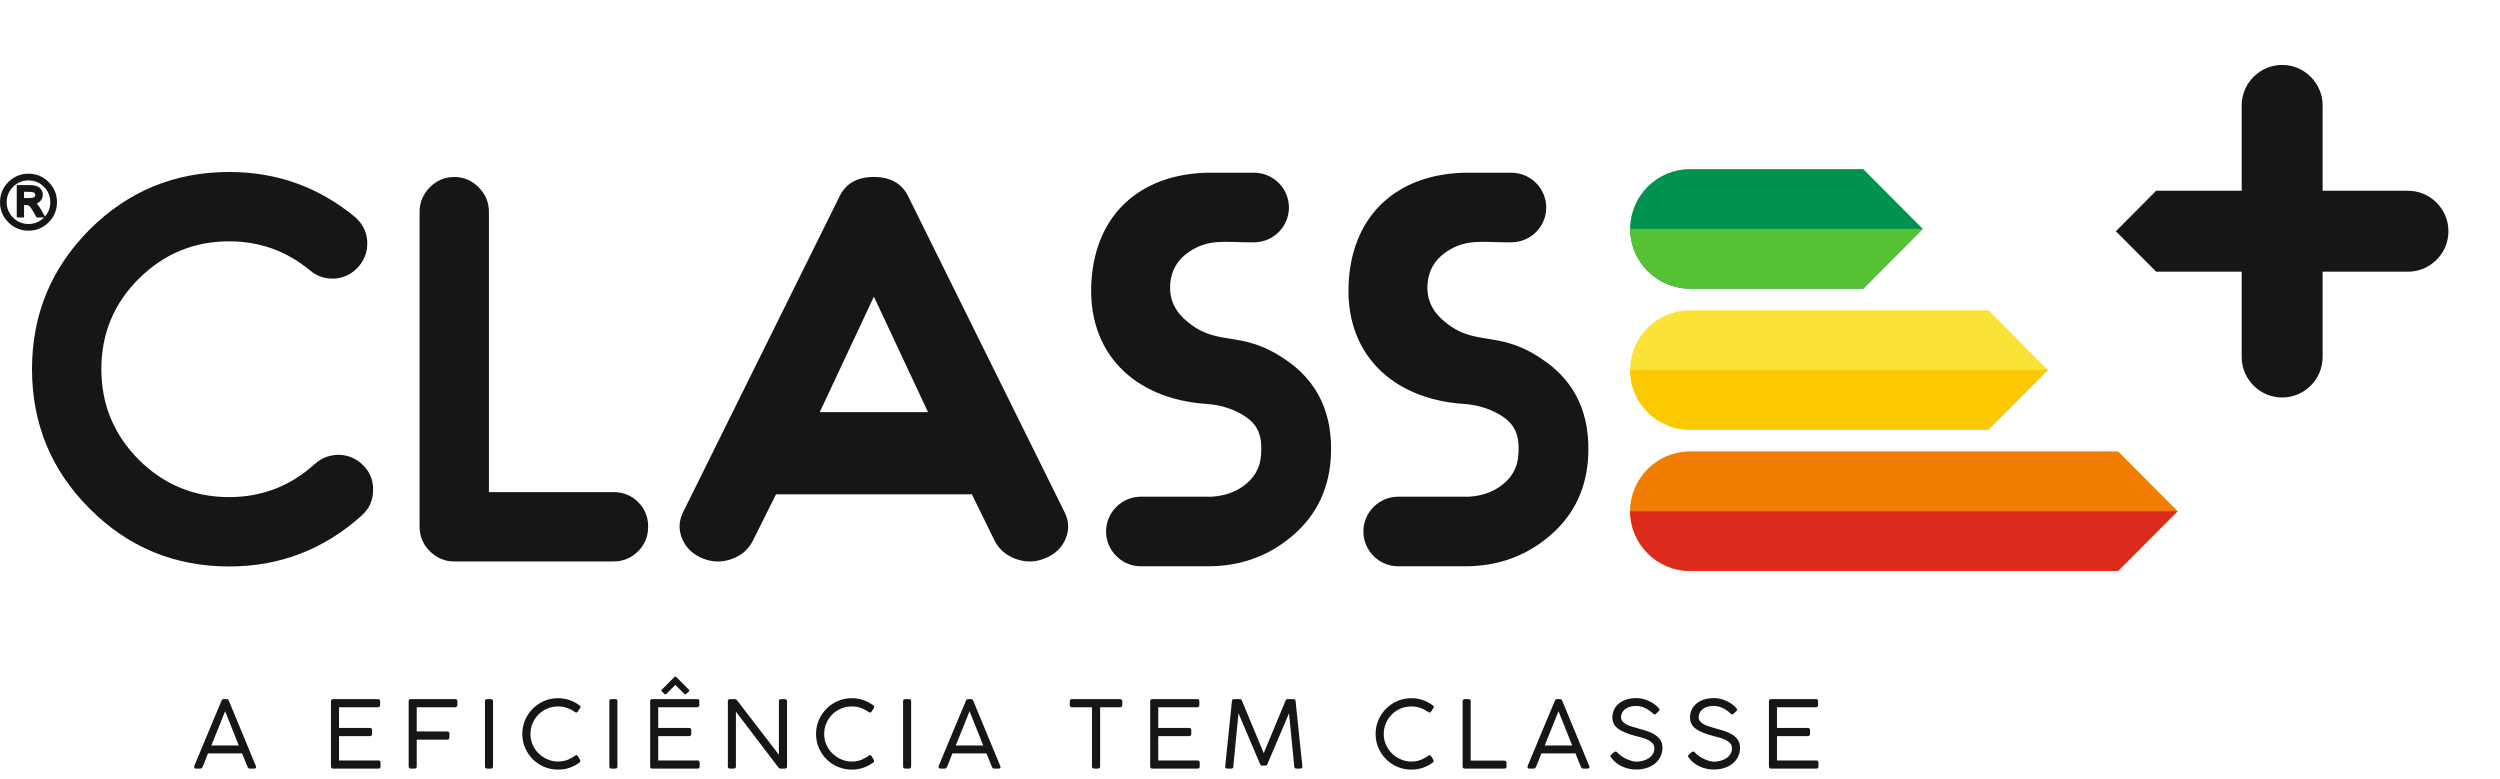 <?xml version="1.0" encoding="UTF-8"?>
<svg width="77px" height="24px" viewBox="0 0 77 24" version="1.1" xmlns="http://www.w3.org/2000/svg" xmlns:xlink="http://www.w3.org/1999/xlink">
    <title>Class</title>
    <g id="Class" stroke="none" stroke-width="1" fill="none" fill-rule="evenodd">
        <g id="Group-3" transform="translate(50.208, 5.209)">
            <path d="M1.841,0 L7.181,0 L9.013,1.841 L7.181,3.681 L1.841,3.681 C0.828,3.681 0,2.853 0,1.841 L0,1.841 C0,0.828 0.828,0 1.841,0" id="Fill-1" fill="#00934F"></path>
            <path d="M7.181,3.681 L1.841,3.681 C0.828,3.681 0,2.853 0,1.841 L9.013,1.841 L7.181,3.681 Z" id="Fill-2" fill="#56C235"></path>
        </g>
        <g id="Group-6" transform="translate(50.208, 9.557)">
            <path d="M1.841,0 L11.034,0 L12.866,1.841 L11.034,3.681 L1.841,3.681 C0.829,3.681 -7.10542736e-15,2.853 -7.10542736e-15,1.841 L-7.10542736e-15,1.841 C-7.10542736e-15,0.828 0.828,0 1.841,0" id="Fill-4" fill="#FAE237"></path>
            <path d="M11.034,3.681 L1.841,3.681 C0.829,3.681 -7.10542736e-15,2.853 -7.10542736e-15,1.841 L12.866,1.841 L11.034,3.681 Z" id="Fill-5" fill="#FCC800"></path>
        </g>
        <g id="Group-9" transform="translate(50.208, 13.904)">
            <path d="M1.841,0 L15.029,0 L16.862,1.841 L15.029,3.681 L1.841,3.681 C0.829,3.681 7.10542736e-15,2.853 7.10542736e-15,1.841 L7.10542736e-15,1.841 C7.10542736e-15,0.828 0.828,0 1.841,0" id="Fill-7" fill="#F17E00"></path>
            <path d="M15.029,3.681 L1.841,3.681 C0.829,3.681 7.10542736e-15,2.853 7.10542736e-15,1.841 L16.862,1.841 L15.029,3.681 Z" id="Fill-8" fill="#DC2B1C"></path>
        </g>
        <path d="M74.166,8.368 L71.537,8.368 L71.537,10.997 L71.537,10.998 L71.537,11.002 L71.537,11.002 C71.534,11.685 70.974,12.243 70.291,12.243 L70.291,12.243 C69.607,12.243 69.047,11.685 69.044,11.002 L69.044,11.002 L69.044,8.368 L66.41,8.368 L65.169,7.122 L66.41,5.875 L69.044,5.875 L69.044,3.246 L69.044,3.245 L69.044,3.241 L69.044,3.241 C69.047,2.558 69.607,2 70.291,2 L70.291,2 C70.974,2 71.534,2.558 71.537,3.241 L71.537,3.241 L71.537,5.875 L74.166,5.875 C74.85,5.875 75.412,6.436 75.412,7.122 L75.412,7.122 C75.412,7.807 74.851,8.368 74.166,8.368" id="Fill-10" fill="#151616"></path>
        <path d="M7.058,15.311 C5.976,15.311 5.048,14.927 4.273,14.158 C3.504,13.383 3.122,12.454 3.122,11.369 C3.122,10.281 3.504,9.353 4.273,8.587 C5.048,7.817 5.976,7.433 7.058,7.433 C8.001,7.433 8.83,7.732 9.553,8.333 C9.787,8.527 10.055,8.601 10.348,8.578 C10.638,8.544 10.88,8.41 11.066,8.185 C11.256,7.957 11.331,7.692 11.308,7.399 C11.282,7.108 11.148,6.866 10.923,6.675 C9.804,5.756 8.52,5.297 7.058,5.297 C5.384,5.297 3.948,5.887 2.764,7.066 C1.576,8.259 0.986,9.689 0.986,11.369 C0.986,13.047 1.576,14.485 2.764,15.67 C3.948,16.858 5.384,17.447 7.058,17.447 C8.619,17.447 9.98,16.923 11.14,15.878 C11.365,15.678 11.481,15.428 11.49,15.137 C11.507,14.835 11.416,14.576 11.214,14.36 C11.014,14.143 10.764,14.027 10.473,14.009 C10.18,14.001 9.921,14.092 9.704,14.283 C8.952,14.969 8.069,15.311 7.058,15.311" id="Fill-11" fill="#151616"></path>
        <path d="M15.059,15.157 L15.059,6.53 C15.059,6.228 14.95,5.978 14.742,5.77 C14.535,5.559 14.287,5.451 13.993,5.451 C13.697,5.451 13.447,5.559 13.239,5.77 C13.031,5.978 12.923,6.228 12.923,6.53 L12.923,16.222 C12.923,16.518 13.031,16.769 13.239,16.977 C13.447,17.185 13.697,17.293 13.993,17.293 L18.895,17.293 C19.188,17.293 19.448,17.185 19.655,16.977 C19.863,16.769 19.963,16.518 19.963,16.222 C19.963,15.929 19.863,15.673 19.655,15.465 C19.448,15.257 19.188,15.157 18.895,15.157 L15.059,15.157 Z" id="Fill-12" fill="#151616"></path>
        <path d="M23.901,15.225 L29.886,15.225 L29.902,15.225 L29.93,15.217 L30.637,16.661 C30.775,16.925 30.994,17.111 31.297,17.219 C31.598,17.327 31.901,17.319 32.195,17.193 C32.498,17.068 32.699,16.877 32.818,16.601 C32.936,16.325 32.927,16.051 32.789,15.775 L27.987,6.077 C27.796,5.661 27.436,5.45 26.914,5.45 C26.392,5.45 26.035,5.661 25.844,6.077 L21.039,15.775 C20.904,16.051 20.895,16.325 21.014,16.601 C21.133,16.877 21.333,17.068 21.627,17.193 C21.93,17.319 22.231,17.327 22.534,17.219 C22.838,17.111 23.047,16.925 23.185,16.661 L23.901,15.225 Z M25.249,12.693 L26.916,9.136 L28.582,12.693 L25.249,12.693 Z" id="Fill-13" fill="#151616"></path>
        <path d="M6.406,23.205 L6.245,23.615 C6.227,23.653 6.2,23.673 6.164,23.673 L6.04,23.673 C6,23.673 5.979,23.657 5.979,23.626 C5.979,23.619 5.981,23.61 5.982,23.601 C5.982,23.597 5.983,23.593 5.985,23.589 C6.124,23.254 6.24,22.973 6.336,22.745 C6.431,22.517 6.51,22.329 6.572,22.18 C6.635,22.031 6.683,21.917 6.716,21.837 C6.75,21.757 6.774,21.698 6.79,21.661 C6.805,21.623 6.814,21.601 6.817,21.595 C6.82,21.588 6.822,21.585 6.822,21.585 C6.825,21.575 6.832,21.564 6.84,21.551 C6.849,21.539 6.867,21.533 6.894,21.533 L6.977,21.533 C7.002,21.533 7.02,21.539 7.029,21.551 C7.039,21.564 7.045,21.575 7.05,21.585 L7.88,23.592 C7.882,23.596 7.884,23.599 7.886,23.603 C7.888,23.615 7.888,23.623 7.888,23.626 C7.888,23.657 7.868,23.673 7.825,23.673 L7.701,23.673 C7.663,23.673 7.637,23.654 7.623,23.618 L7.456,23.205 L6.406,23.205 Z M6.934,21.905 L6.51,22.96 L7.355,22.96 L6.934,21.905 Z M10.258,21.533 L11.645,21.533 C11.687,21.533 11.708,21.555 11.708,21.599 L11.708,21.717 C11.708,21.735 11.703,21.75 11.691,21.763 C11.68,21.777 11.663,21.784 11.642,21.784 L10.442,21.784 L10.442,22.421 L11.397,22.421 C11.414,22.421 11.429,22.426 11.441,22.437 C11.454,22.447 11.46,22.464 11.46,22.487 L11.46,22.606 C11.46,22.623 11.455,22.638 11.445,22.651 C11.434,22.665 11.418,22.672 11.397,22.672 L10.442,22.672 L10.442,23.422 L11.653,23.422 C11.698,23.422 11.72,23.445 11.72,23.491 L11.72,23.609 C11.72,23.651 11.699,23.673 11.656,23.673 L10.258,23.673 C10.216,23.673 10.194,23.652 10.194,23.612 L10.194,21.599 C10.194,21.555 10.216,21.533 10.258,21.533 Z M12.587,23.612 L12.587,21.599 C12.587,21.555 12.608,21.533 12.651,21.533 L14.021,21.533 C14.065,21.533 14.087,21.555 14.087,21.599 L14.087,21.717 C14.087,21.735 14.081,21.75 14.07,21.763 C14.058,21.777 14.042,21.784 14.021,21.784 L12.835,21.784 L12.835,22.528 C12.893,22.528 12.964,22.528 13.047,22.528 C13.131,22.528 13.217,22.528 13.307,22.529 C13.396,22.53 13.483,22.53 13.566,22.53 C13.65,22.53 13.72,22.53 13.778,22.53 C13.796,22.53 13.811,22.536 13.823,22.546 C13.836,22.557 13.842,22.574 13.842,22.597 L13.842,22.715 C13.842,22.732 13.836,22.748 13.826,22.761 C13.816,22.774 13.8,22.781 13.778,22.781 L12.835,22.781 L12.835,23.612 C12.835,23.652 12.813,23.673 12.769,23.673 L12.651,23.673 C12.608,23.673 12.587,23.652 12.587,23.612 Z M15.185,21.596 L15.185,23.609 C15.185,23.651 15.164,23.673 15.121,23.673 L15,23.673 C14.958,23.673 14.937,23.651 14.937,23.609 L14.937,21.596 C14.937,21.554 14.958,21.533 15,21.533 L15.121,21.533 C15.164,21.533 15.185,21.554 15.185,21.596 Z M17.843,21.72 C17.868,21.735 17.881,21.752 17.881,21.769 C17.881,21.779 17.878,21.788 17.873,21.797 C17.869,21.805 17.864,21.812 17.86,21.818 L17.8,21.913 C17.783,21.936 17.766,21.948 17.751,21.948 C17.745,21.946 17.738,21.944 17.729,21.941 C17.721,21.938 17.711,21.933 17.699,21.925 C17.626,21.873 17.546,21.832 17.459,21.802 C17.373,21.773 17.286,21.758 17.197,21.758 C17.07,21.758 16.954,21.781 16.85,21.827 C16.745,21.873 16.654,21.935 16.578,22.013 C16.503,22.091 16.444,22.181 16.401,22.284 C16.359,22.387 16.338,22.495 16.338,22.608 C16.338,22.727 16.361,22.839 16.408,22.943 C16.455,23.047 16.518,23.137 16.597,23.212 C16.676,23.288 16.767,23.348 16.87,23.391 C16.973,23.435 17.08,23.456 17.191,23.456 C17.264,23.456 17.336,23.447 17.408,23.427 C17.479,23.408 17.558,23.373 17.644,23.321 C17.663,23.311 17.683,23.298 17.702,23.282 C17.721,23.265 17.738,23.257 17.751,23.257 C17.768,23.257 17.785,23.269 17.8,23.292 L17.866,23.402 C17.872,23.415 17.875,23.428 17.875,23.442 C17.875,23.463 17.864,23.479 17.843,23.491 C17.751,23.558 17.65,23.61 17.54,23.648 C17.431,23.686 17.313,23.704 17.186,23.704 C17.034,23.704 16.891,23.675 16.757,23.618 C16.624,23.56 16.507,23.482 16.408,23.383 C16.309,23.284 16.231,23.167 16.173,23.034 C16.116,22.9 16.087,22.757 16.087,22.606 C16.087,22.454 16.116,22.311 16.173,22.177 C16.231,22.044 16.31,21.927 16.41,21.827 C16.51,21.727 16.627,21.648 16.76,21.59 C16.894,21.533 17.037,21.504 17.188,21.504 C17.309,21.504 17.425,21.523 17.536,21.56 C17.646,21.598 17.749,21.651 17.843,21.72 Z M19.016,21.596 L19.016,23.609 C19.016,23.651 18.995,23.673 18.953,23.673 L18.832,23.673 C18.789,23.673 18.768,23.651 18.768,23.609 L18.768,21.596 C18.768,21.554 18.789,21.533 18.832,21.533 L18.953,21.533 C18.995,21.533 19.016,21.554 19.016,21.596 Z M24.171,23.673 L24.036,23.673 C24.015,23.673 23.996,23.664 23.981,23.646 L22.666,21.919 L22.666,23.609 C22.666,23.651 22.644,23.673 22.599,23.673 L22.481,23.673 C22.439,23.673 22.418,23.651 22.418,23.609 L22.418,21.599 C22.418,21.58 22.424,21.564 22.435,21.551 C22.447,21.539 22.462,21.533 22.481,21.533 L22.64,21.533 C22.663,21.533 22.681,21.542 22.695,21.562 L23.99,23.246 L23.99,21.587 C23.995,21.551 24.017,21.533 24.053,21.533 L24.171,21.533 C24.189,21.533 24.204,21.538 24.219,21.55 C24.233,21.562 24.241,21.577 24.241,21.596 L24.241,23.609 C24.241,23.651 24.218,23.673 24.171,23.673 Z M26.89,21.72 C26.915,21.735 26.928,21.752 26.928,21.769 C26.928,21.779 26.925,21.788 26.92,21.797 C26.916,21.805 26.911,21.812 26.908,21.818 L26.847,21.913 C26.83,21.936 26.813,21.948 26.798,21.948 C26.792,21.946 26.785,21.944 26.776,21.941 C26.768,21.938 26.758,21.933 26.746,21.925 C26.673,21.873 26.593,21.832 26.506,21.802 C26.42,21.773 26.333,21.758 26.244,21.758 C26.117,21.758 26.001,21.781 25.897,21.827 C25.792,21.873 25.701,21.935 25.625,22.013 C25.549,22.091 25.491,22.181 25.448,22.284 C25.406,22.387 25.385,22.495 25.385,22.608 C25.385,22.727 25.408,22.839 25.455,22.943 C25.503,23.047 25.565,23.137 25.644,23.212 C25.723,23.288 25.814,23.348 25.917,23.391 C26.02,23.435 26.127,23.456 26.238,23.456 C26.311,23.456 26.384,23.447 26.455,23.427 C26.526,23.408 26.605,23.373 26.691,23.321 C26.71,23.311 26.73,23.298 26.749,23.282 C26.768,23.265 26.785,23.257 26.798,23.257 C26.815,23.257 26.832,23.269 26.847,23.292 L26.913,23.402 C26.919,23.415 26.922,23.428 26.922,23.442 C26.922,23.463 26.911,23.479 26.89,23.491 C26.798,23.558 26.697,23.61 26.587,23.648 C26.478,23.686 26.36,23.704 26.233,23.704 C26.081,23.704 25.938,23.675 25.804,23.618 C25.671,23.56 25.554,23.482 25.455,23.383 C25.357,23.284 25.278,23.167 25.22,23.034 C25.163,22.9 25.134,22.757 25.134,22.606 C25.134,22.454 25.163,22.311 25.22,22.177 C25.278,22.044 25.357,21.927 25.457,21.827 C25.557,21.727 25.674,21.648 25.807,21.59 C25.941,21.533 26.084,21.504 26.235,21.504 C26.357,21.504 26.473,21.523 26.583,21.56 C26.694,21.598 26.796,21.651 26.89,21.72 Z M28.063,21.596 L28.063,23.609 C28.063,23.651 28.042,23.673 28,23.673 L27.879,23.673 C27.837,23.673 27.815,23.651 27.815,23.609 L27.815,21.596 C27.815,21.554 27.837,21.533 27.879,21.533 L28,21.533 C28.042,21.533 28.063,21.554 28.063,21.596 Z M29.334,23.205 L29.173,23.615 C29.155,23.653 29.128,23.673 29.092,23.673 L28.968,23.673 C28.928,23.673 28.907,23.657 28.907,23.626 C28.907,23.619 28.909,23.61 28.91,23.601 C28.91,23.597 28.911,23.593 28.913,23.589 C29.052,23.254 29.169,22.973 29.264,22.745 C29.359,22.517 29.438,22.329 29.5,22.18 C29.562,22.031 29.611,21.917 29.644,21.837 C29.678,21.757 29.703,21.698 29.718,21.661 C29.733,21.623 29.742,21.601 29.745,21.595 C29.748,21.588 29.75,21.585 29.75,21.585 C29.754,21.575 29.76,21.564 29.768,21.551 C29.777,21.539 29.795,21.533 29.822,21.533 L29.905,21.533 C29.93,21.533 29.948,21.539 29.957,21.551 C29.967,21.564 29.974,21.575 29.977,21.585 L30.808,23.592 C30.81,23.596 30.812,23.599 30.814,23.603 C30.816,23.615 30.817,23.623 30.817,23.626 C30.817,23.657 30.796,23.673 30.753,23.673 L30.629,23.673 C30.591,23.673 30.565,23.654 30.551,23.618 L30.384,23.205 L29.334,23.205 Z M29.862,21.905 L29.438,22.96 L30.283,22.96 L29.862,21.905 Z M33.016,21.533 L34.498,21.533 C34.515,21.533 34.531,21.538 34.544,21.549 C34.557,21.559 34.565,21.575 34.567,21.596 L34.567,21.714 C34.567,21.734 34.561,21.75 34.55,21.763 C34.538,21.777 34.521,21.784 34.498,21.784 L33.884,21.784 L33.884,23.609 C33.884,23.626 33.878,23.641 33.866,23.654 C33.855,23.666 33.839,23.673 33.817,23.673 L33.699,23.673 C33.68,23.673 33.664,23.667 33.651,23.655 C33.639,23.644 33.633,23.628 33.633,23.609 L33.633,21.784 L33.016,21.784 C32.971,21.784 32.949,21.761 32.949,21.714 L32.949,21.596 C32.949,21.554 32.971,21.533 33.016,21.533 Z M35.489,21.533 L36.877,21.533 C36.919,21.533 36.94,21.555 36.94,21.599 L36.94,21.717 C36.94,21.735 36.934,21.75 36.922,21.763 C36.911,21.777 36.895,21.784 36.873,21.784 L35.674,21.784 L35.674,22.421 L36.628,22.421 C36.646,22.421 36.66,22.426 36.673,22.437 C36.685,22.447 36.692,22.464 36.692,22.487 L36.692,22.606 C36.692,22.623 36.687,22.638 36.676,22.651 C36.665,22.665 36.649,22.672 36.628,22.672 L35.674,22.672 L35.674,23.422 L36.885,23.422 C36.929,23.422 36.951,23.445 36.951,23.491 L36.951,23.609 C36.951,23.651 36.93,23.673 36.888,23.673 L35.489,23.673 C35.447,23.673 35.426,23.652 35.426,23.612 L35.426,21.599 C35.426,21.555 35.447,21.533 35.489,21.533 Z M38.978,23.58 L38.865,23.58 C38.843,23.58 38.823,23.563 38.808,23.528 L38.145,21.968 L37.986,23.609 C37.986,23.651 37.964,23.673 37.92,23.673 L37.799,23.673 C37.756,23.673 37.735,23.651 37.735,23.609 C37.77,23.271 37.804,22.935 37.839,22.602 C37.873,22.27 37.908,21.934 37.943,21.596 C37.943,21.577 37.949,21.562 37.963,21.55 C37.976,21.538 37.993,21.533 38.012,21.533 L38.191,21.533 C38.221,21.533 38.243,21.551 38.254,21.587 L38.923,23.197 C39.035,22.928 39.147,22.659 39.258,22.392 C39.369,22.125 39.481,21.857 39.592,21.587 C39.602,21.551 39.622,21.533 39.653,21.533 L39.84,21.533 C39.86,21.533 39.875,21.539 39.887,21.551 C39.898,21.564 39.904,21.579 39.904,21.596 L40.114,23.609 C40.114,23.651 40.092,23.673 40.048,23.673 L39.927,23.673 C39.885,23.673 39.863,23.651 39.863,23.609 L39.702,21.968 L39.039,23.528 C39.025,23.563 39.005,23.58 38.978,23.58 Z M44.124,21.72 C44.149,21.735 44.162,21.752 44.162,21.769 C44.162,21.779 44.159,21.788 44.154,21.797 C44.15,21.805 44.145,21.812 44.142,21.818 L44.081,21.913 C44.064,21.936 44.047,21.948 44.032,21.948 C44.026,21.946 44.019,21.944 44.01,21.941 C44.002,21.938 43.992,21.933 43.98,21.925 C43.907,21.873 43.827,21.832 43.741,21.802 C43.654,21.773 43.567,21.758 43.478,21.758 C43.351,21.758 43.235,21.781 43.131,21.827 C43.026,21.873 42.935,21.935 42.86,22.013 C42.784,22.091 42.725,22.181 42.682,22.284 C42.64,22.387 42.619,22.495 42.619,22.608 C42.619,22.727 42.642,22.839 42.69,22.943 C42.736,23.047 42.8,23.137 42.878,23.212 C42.957,23.288 43.048,23.348 43.151,23.391 C43.254,23.435 43.361,23.456 43.472,23.456 C43.545,23.456 43.617,23.447 43.689,23.427 C43.76,23.408 43.839,23.373 43.925,23.321 C43.944,23.311 43.964,23.298 43.983,23.282 C44.002,23.265 44.019,23.257 44.032,23.257 C44.049,23.257 44.066,23.269 44.081,23.292 L44.147,23.402 C44.153,23.415 44.156,23.428 44.156,23.442 C44.156,23.463 44.145,23.479 44.124,23.491 C44.032,23.558 43.931,23.61 43.821,23.648 C43.712,23.686 43.594,23.704 43.467,23.704 C43.315,23.704 43.172,23.675 43.038,23.618 C42.905,23.56 42.788,23.482 42.69,23.383 C42.591,23.284 42.512,23.167 42.455,23.034 C42.397,22.9 42.368,22.757 42.368,22.606 C42.368,22.454 42.397,22.311 42.455,22.177 C42.512,22.044 42.591,21.927 42.691,21.827 C42.791,21.727 42.908,21.648 43.041,21.59 C43.175,21.533 43.318,21.504 43.47,21.504 C43.591,21.504 43.707,21.523 43.817,21.56 C43.928,21.598 44.03,21.651 44.124,21.72 Z M45.297,23.427 L46.339,23.427 C46.356,23.427 46.371,23.433 46.383,23.445 C46.396,23.456 46.402,23.473 46.402,23.494 L46.402,23.609 C46.402,23.626 46.396,23.641 46.385,23.654 C46.373,23.666 46.358,23.673 46.339,23.673 L45.113,23.673 C45.071,23.673 45.049,23.651 45.049,23.609 L45.049,21.596 C45.049,21.579 45.055,21.564 45.067,21.551 C45.078,21.539 45.094,21.533 45.116,21.533 L45.234,21.533 C45.276,21.533 45.297,21.554 45.297,21.596 L45.297,23.427 Z M47.474,23.205 L47.312,23.615 C47.295,23.653 47.268,23.673 47.232,23.673 L47.108,23.673 C47.067,23.673 47.047,23.657 47.047,23.626 C47.047,23.619 47.048,23.61 47.05,23.601 C47.05,23.597 47.051,23.593 47.053,23.589 C47.191,23.254 47.308,22.973 47.404,22.745 C47.498,22.517 47.577,22.329 47.64,22.18 C47.702,22.031 47.751,21.917 47.784,21.837 C47.818,21.757 47.842,21.698 47.858,21.661 C47.873,21.623 47.882,21.601 47.885,21.595 C47.888,21.588 47.889,21.585 47.889,21.585 C47.893,21.575 47.9,21.564 47.908,21.551 C47.917,21.539 47.934,21.533 47.961,21.533 L48.045,21.533 C48.07,21.533 48.087,21.539 48.097,21.551 C48.106,21.564 48.113,21.575 48.117,21.585 L48.948,23.592 C48.95,23.596 48.952,23.599 48.953,23.603 C48.956,23.615 48.956,23.623 48.956,23.626 C48.956,23.657 48.935,23.673 48.893,23.673 L48.769,23.673 C48.73,23.673 48.705,23.654 48.691,23.618 L48.524,23.205 L47.474,23.205 Z M48.002,21.905 L47.578,22.96 L48.423,22.96 L48.002,21.905 Z M50.914,21.977 C50.891,21.956 50.862,21.931 50.828,21.905 C50.793,21.878 50.754,21.852 50.709,21.828 C50.665,21.804 50.617,21.784 50.564,21.768 C50.511,21.751 50.454,21.743 50.392,21.743 C50.311,21.743 50.242,21.753 50.183,21.773 C50.124,21.794 50.076,21.82 50.039,21.853 C50.001,21.886 49.973,21.922 49.955,21.964 C49.937,22.005 49.928,22.047 49.928,22.089 C49.928,22.137 49.943,22.18 49.972,22.216 C50.002,22.253 50.042,22.284 50.09,22.31 C50.139,22.336 50.195,22.358 50.257,22.378 C50.318,22.397 50.38,22.415 50.441,22.432 C50.528,22.456 50.615,22.481 50.705,22.509 C50.794,22.537 50.876,22.573 50.95,22.617 C51.024,22.661 51.085,22.716 51.132,22.781 C51.179,22.847 51.203,22.93 51.203,23.032 C51.203,23.136 51.181,23.23 51.139,23.312 C51.097,23.395 51.039,23.465 50.967,23.523 C50.895,23.58 50.81,23.624 50.712,23.655 C50.614,23.686 50.508,23.701 50.395,23.701 C50.245,23.701 50.102,23.671 49.967,23.61 C49.831,23.55 49.717,23.459 49.625,23.338 C49.609,23.317 49.602,23.299 49.602,23.286 C49.602,23.269 49.611,23.253 49.628,23.24 L49.72,23.162 C49.734,23.152 49.748,23.148 49.763,23.148 C49.777,23.148 49.79,23.154 49.802,23.166 C49.815,23.179 49.823,23.187 49.827,23.191 C49.869,23.235 49.917,23.274 49.969,23.308 C50.022,23.341 50.075,23.369 50.128,23.391 C50.181,23.413 50.231,23.43 50.279,23.442 C50.327,23.453 50.369,23.459 50.403,23.459 C50.463,23.459 50.526,23.451 50.591,23.435 C50.656,23.418 50.716,23.393 50.77,23.36 C50.824,23.326 50.868,23.283 50.902,23.231 C50.937,23.179 50.955,23.119 50.955,23.049 C50.955,22.99 50.938,22.94 50.905,22.901 C50.873,22.862 50.829,22.828 50.776,22.799 C50.722,22.77 50.66,22.745 50.59,22.725 C50.519,22.705 50.447,22.685 50.372,22.666 C50.133,22.605 49.956,22.531 49.838,22.445 C49.721,22.36 49.662,22.244 49.662,22.098 C49.662,22.009 49.68,21.929 49.714,21.855 C49.749,21.783 49.799,21.72 49.864,21.667 C49.929,21.614 50.008,21.573 50.099,21.544 C50.191,21.515 50.292,21.501 50.403,21.501 C50.519,21.501 50.636,21.526 50.755,21.578 C50.874,21.628 50.975,21.694 51.058,21.775 C51.07,21.788 51.082,21.802 51.094,21.817 C51.107,21.831 51.113,21.844 51.113,21.855 C51.113,21.871 51.105,21.886 51.09,21.902 L51.004,21.985 C50.99,21.999 50.977,22.006 50.966,22.006 C50.95,22.006 50.933,21.996 50.914,21.977 Z M53.304,21.977 C53.281,21.956 53.252,21.931 53.218,21.905 C53.183,21.878 53.144,21.852 53.099,21.828 C53.055,21.804 53.007,21.784 52.954,21.768 C52.901,21.751 52.844,21.743 52.782,21.743 C52.701,21.743 52.632,21.753 52.573,21.773 C52.514,21.794 52.467,21.82 52.429,21.853 C52.391,21.886 52.364,21.922 52.345,21.964 C52.327,22.005 52.318,22.047 52.318,22.089 C52.318,22.137 52.333,22.18 52.362,22.216 C52.392,22.253 52.432,22.284 52.481,22.31 C52.53,22.336 52.585,22.358 52.647,22.378 C52.708,22.397 52.77,22.415 52.831,22.432 C52.918,22.456 53.006,22.481 53.095,22.509 C53.184,22.537 53.266,22.573 53.34,22.617 C53.414,22.661 53.475,22.716 53.522,22.781 C53.569,22.847 53.593,22.93 53.593,23.032 C53.593,23.136 53.571,23.23 53.529,23.312 C53.487,23.395 53.43,23.465 53.357,23.523 C53.285,23.58 53.2,23.624 53.102,23.655 C53.004,23.686 52.898,23.701 52.785,23.701 C52.635,23.701 52.492,23.671 52.357,23.61 C52.221,23.55 52.107,23.459 52.015,23.338 C52,23.317 51.992,23.299 51.992,23.286 C51.992,23.269 52.001,23.253 52.018,23.24 L52.11,23.162 C52.124,23.152 52.138,23.148 52.154,23.148 C52.167,23.148 52.18,23.154 52.192,23.166 C52.205,23.179 52.213,23.187 52.217,23.191 C52.259,23.235 52.307,23.274 52.36,23.308 C52.413,23.341 52.465,23.369 52.518,23.391 C52.571,23.413 52.621,23.43 52.67,23.442 C52.718,23.453 52.759,23.459 52.794,23.459 C52.853,23.459 52.916,23.451 52.981,23.435 C53.046,23.418 53.106,23.393 53.16,23.36 C53.214,23.326 53.258,23.283 53.292,23.231 C53.327,23.179 53.345,23.119 53.345,23.049 C53.345,22.99 53.328,22.94 53.296,22.901 C53.263,22.862 53.22,22.828 53.166,22.799 C53.112,22.77 53.05,22.745 52.98,22.725 C52.91,22.705 52.837,22.685 52.762,22.666 C52.523,22.605 52.346,22.531 52.228,22.445 C52.111,22.36 52.053,22.244 52.053,22.098 C52.053,22.009 52.07,21.929 52.105,21.855 C52.139,21.783 52.189,21.72 52.254,21.667 C52.32,21.614 52.398,21.573 52.489,21.544 C52.581,21.515 52.682,21.501 52.794,21.501 C52.909,21.501 53.026,21.526 53.146,21.578 C53.265,21.628 53.366,21.694 53.448,21.775 C53.46,21.788 53.472,21.802 53.484,21.817 C53.497,21.831 53.503,21.844 53.503,21.855 C53.503,21.871 53.495,21.886 53.48,21.902 L53.394,21.985 C53.38,21.999 53.368,22.006 53.356,22.006 C53.341,22.006 53.323,21.996 53.304,21.977 Z M54.547,21.533 L55.934,21.533 C55.976,21.533 55.997,21.555 55.997,21.599 L55.997,21.717 C55.997,21.735 55.991,21.75 55.98,21.763 C55.968,21.777 55.952,21.784 55.931,21.784 L54.731,21.784 L54.731,22.421 L55.686,22.421 C55.703,22.421 55.718,22.426 55.73,22.437 C55.743,22.447 55.749,22.464 55.749,22.487 L55.749,22.606 C55.749,22.623 55.744,22.638 55.733,22.651 C55.723,22.665 55.707,22.672 55.686,22.672 L54.731,22.672 L54.731,23.422 L55.942,23.422 C55.986,23.422 56.009,23.445 56.009,23.491 L56.009,23.609 C56.009,23.651 55.988,23.673 55.945,23.673 L54.547,23.673 C54.504,23.673 54.483,23.652 54.483,23.612 L54.483,21.599 C54.483,21.555 54.504,21.533 54.547,21.533 Z M20.088,21.533 L21.476,21.533 C21.518,21.533 21.539,21.555 21.539,21.599 L21.539,21.717 C21.539,21.735 21.533,21.75 21.521,21.763 C21.51,21.777 21.494,21.784 21.472,21.784 L20.273,21.784 L20.273,22.421 L21.227,22.421 C21.245,22.421 21.26,22.426 21.272,22.437 C21.285,22.447 21.291,22.464 21.291,22.487 L21.291,22.606 C21.291,22.623 21.286,22.638 21.275,22.651 C21.264,22.665 21.248,22.672 21.227,22.672 L20.273,22.672 L20.273,23.422 L21.484,23.422 C21.528,23.422 21.55,23.445 21.55,23.491 L21.55,23.609 C21.55,23.651 21.529,23.673 21.487,23.673 L20.088,23.673 C20.046,23.673 20.025,23.652 20.025,23.612 L20.025,21.599 C20.025,21.555 20.046,21.533 20.088,21.533 Z M20.832,20.855 L21.21,21.233 C21.214,21.236 21.218,21.242 21.223,21.249 C21.228,21.255 21.23,21.262 21.23,21.27 C21.23,21.278 21.228,21.285 21.223,21.29 C21.218,21.296 21.214,21.301 21.21,21.305 L21.144,21.365 C21.14,21.369 21.135,21.374 21.128,21.378 C21.121,21.383 21.115,21.386 21.109,21.386 C21.096,21.386 21.084,21.381 21.075,21.371 L20.801,21.094 L20.526,21.371 C20.517,21.381 20.506,21.386 20.492,21.386 C20.486,21.386 20.481,21.383 20.475,21.378 C20.469,21.374 20.463,21.369 20.457,21.365 L20.391,21.305 C20.387,21.301 20.383,21.296 20.378,21.29 C20.373,21.285 20.371,21.278 20.371,21.27 C20.371,21.262 20.373,21.255 20.378,21.249 C20.383,21.242 20.387,21.236 20.391,21.233 L20.769,20.855 C20.779,20.845 20.789,20.84 20.801,20.84 C20.812,20.84 20.823,20.845 20.832,20.855 L20.832,20.855 Z" id="Fill-14" fill="#151616"></path>
        <path d="M36.466,9.814 C36.152,9.521 36.013,9.173 36.042,8.757 C36.07,8.341 36.258,8.008 36.609,7.766 C37.216,7.346 37.75,7.463 38.456,7.463 L38.627,7.463 C39.217,7.463 39.699,6.981 39.699,6.392 C39.699,5.802 39.217,5.32 38.627,5.32 L38.456,5.32 L37.621,5.32 L37.4,5.32 C37.33,5.318 37.261,5.318 37.192,5.32 L37.134,5.32 L37.134,5.321 C35.13,5.387 33.771,6.577 33.62,8.606 C33.451,10.875 34.947,12.29 37.149,12.44 C37.616,12.471 38.023,12.605 38.374,12.841 C38.533,12.95 38.65,13.075 38.724,13.217 C38.826,13.411 38.866,13.67 38.841,13.998 C38.818,14.416 38.624,14.741 38.274,14.986 C37.983,15.187 37.63,15.296 37.217,15.302 L37.217,15.298 L36.145,15.298 L35.31,15.298 L35.139,15.298 C34.55,15.298 34.067,15.781 34.067,16.37 C34.067,16.959 34.55,17.442 35.139,17.442 L35.31,17.442 L36.145,17.442 L37.161,17.442 C38.128,17.449 38.968,17.169 39.675,16.61 C40.478,15.986 40.911,15.16 40.986,14.149 C41.079,12.773 40.604,11.739 39.55,11.047 C38.158,10.113 37.462,10.741 36.466,9.814" id="Fill-15" fill="#151616"></path>
        <path d="M44.391,9.814 C44.077,9.521 43.938,9.173 43.967,8.757 C43.995,8.341 44.183,8.008 44.534,7.766 C45.141,7.346 45.675,7.463 46.381,7.463 L46.552,7.463 C47.142,7.463 47.624,6.981 47.624,6.392 C47.624,5.802 47.142,5.32 46.552,5.32 L46.381,5.32 L45.546,5.32 L45.325,5.32 C45.255,5.318 45.186,5.318 45.118,5.32 L45.059,5.32 L45.059,5.321 C43.055,5.387 41.697,6.577 41.545,8.606 C41.376,10.875 42.872,12.29 45.074,12.44 C45.541,12.471 45.949,12.605 46.299,12.841 C46.458,12.95 46.575,13.075 46.649,13.217 C46.752,13.411 46.791,13.67 46.766,13.998 C46.743,14.416 46.549,14.741 46.199,14.986 C45.908,15.187 45.555,15.296 45.143,15.302 L45.143,15.298 L44.071,15.298 L43.235,15.298 L43.064,15.298 C42.475,15.298 41.992,15.781 41.992,16.37 C41.992,16.959 42.475,17.442 43.064,17.442 L43.235,17.442 L44.071,17.442 L45.087,17.442 C46.053,17.449 46.894,17.169 47.6,16.61 C48.404,15.986 48.837,15.16 48.911,14.149 C49.005,12.773 48.529,11.739 47.475,11.047 C46.084,10.113 45.387,10.741 44.391,9.814" id="Fill-16" fill="#151616"></path>
        <path d="M1.755,6.228 C1.755,6.469 1.669,6.677 1.498,6.848 C1.328,7.019 1.12,7.105 0.878,7.105 C0.636,7.105 0.429,7.019 0.257,6.848 C0.086,6.677 0,6.469 0,6.228 C0,5.986 0.086,5.778 0.257,5.607 C0.429,5.436 0.636,5.35 0.878,5.35 C1.12,5.35 1.328,5.436 1.498,5.607 C1.669,5.778 1.755,5.986 1.755,6.228 Z M1.356,6.698 L1.129,6.698 L1.028,6.524 C1.005,6.485 0.933,6.363 0.896,6.339 C0.864,6.317 0.795,6.314 0.758,6.314 L0.741,6.314 L0.741,6.698 L0.516,6.698 L0.516,5.701 L0.915,5.701 C1.016,5.701 1.138,5.715 1.218,5.782 C1.284,5.838 1.319,5.91 1.319,5.996 C1.319,6.085 1.283,6.161 1.215,6.219 C1.191,6.24 1.163,6.256 1.133,6.269 C1.153,6.291 1.173,6.318 1.189,6.34 C1.215,6.376 1.241,6.413 1.262,6.452 L1.384,6.669 C1.494,6.544 1.549,6.398 1.549,6.228 C1.549,6.042 1.483,5.885 1.352,5.753 C1.221,5.622 1.063,5.557 0.877,5.557 C0.691,5.557 0.534,5.622 0.403,5.753 C0.272,5.885 0.206,6.042 0.206,6.228 C0.206,6.413 0.272,6.57 0.403,6.702 C0.534,6.834 0.691,6.899 0.877,6.899 C1.063,6.899 1.221,6.834 1.352,6.702 C1.353,6.701 1.355,6.699 1.356,6.698 Z M0.741,5.907 L0.741,6.101 L0.797,6.101 C0.856,6.101 0.971,6.102 1.027,6.084 C1.045,6.079 1.058,6.069 1.069,6.054 C1.079,6.039 1.087,6.023 1.087,6.005 C1.087,5.977 1.076,5.956 1.056,5.937 C1.028,5.91 0.889,5.907 0.852,5.907 L0.741,5.907 Z" id="Fill-17" fill="#151616"></path>
    </g>
</svg>
